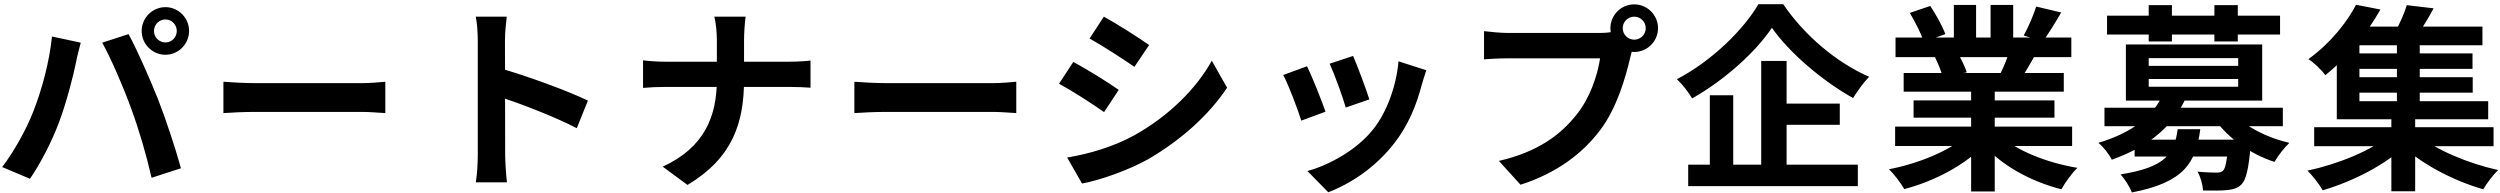 <svg width="504" height="39" viewBox="0 0 504 39" fill="none" xmlns="http://www.w3.org/2000/svg">
<path d="M31.04 6.24C31.04 7.52 32.08 8.56 33.36 8.56C34.6 8.56 35.64 7.52 35.64 6.24C35.64 4.96 34.6 3.92 33.36 3.92C32.08 3.92 31.04 4.96 31.04 6.24ZM28.56 6.24C28.56 3.6 30.72 1.44 33.36 1.44C35.96 1.44 38.12 3.6 38.12 6.24C38.12 8.88 35.96 11.04 33.36 11.04C30.72 11.04 28.56 8.88 28.56 6.24ZM6.68 22.56C8.44 18.12 9.96 12.48 10.48 7.36L16.28 8.6C15.96 9.72 15.48 11.68 15.32 12.6C14.76 15.4 13.32 20.88 11.92 24.6C10.48 28.48 8.12 33.04 6.04 36.04L0.44 33.68C2.92 30.4 5.28 26.12 6.68 22.56ZM26.4 21.76C24.88 17.56 22.32 11.64 20.6 8.6L25.92 6.88C27.6 9.96 30.32 16.12 31.84 19.96C33.28 23.6 35.4 29.96 36.48 33.92L30.56 35.84C29.48 31.12 28 26.08 26.4 21.76ZM45.04 16.48C46.52 16.6 49.4 16.76 51.48 16.76C56.2 16.76 69.4 16.76 72.96 16.76C74.84 16.76 76.6 16.56 77.68 16.48V22.8C76.72 22.76 74.68 22.56 73 22.56C69.36 22.56 56.2 22.56 51.48 22.56C49.24 22.56 46.56 22.68 45.04 22.8V16.48ZM96.32 31.2C96.32 28.12 96.32 11.56 96.32 8.2C96.32 6.76 96.2 4.8 95.92 3.36H102.16C102 4.8 101.8 6.52 101.8 8.2C101.8 12.6 101.84 28.24 101.84 31.2C101.84 32.32 102 35.12 102.2 36.76H95.92C96.2 35.2 96.32 32.76 96.32 31.2ZM100.64 13.72C105.96 15.2 114.6 18.36 118.52 20.28L116.28 25.84C111.72 23.48 105 20.92 100.64 19.48V13.72ZM144.52 8.04C144.52 6.72 144.36 4.64 144 3.36H150.32C150.12 4.64 150 6.84 150 8.08C150 10.32 150 13.32 150 16C150 24.68 147.76 31.8 138.6 37.28L133.6 33.6C142.04 29.72 144.52 23.44 144.52 16C144.52 13.32 144.52 10.28 144.52 8.04ZM129.64 12.16C130.88 12.32 132.52 12.44 134.12 12.44C136.4 12.44 156.56 12.44 159 12.44C160.84 12.44 162.56 12.32 163.4 12.2V17.68C162.56 17.6 160.56 17.52 158.96 17.52C156.56 17.52 136.4 17.52 134.24 17.52C132.52 17.52 130.92 17.6 129.64 17.72V12.16ZM172.24 16.48C173.72 16.6 176.6 16.76 178.68 16.76C183.4 16.76 196.6 16.76 200.16 16.76C202.04 16.76 203.8 16.56 204.88 16.48V22.8C203.92 22.76 201.88 22.56 200.2 22.56C196.56 22.56 183.4 22.56 178.68 22.56C176.44 22.56 173.76 22.68 172.24 22.8V16.48ZM222.539 3.36C225.179 4.8 229.579 7.6 231.659 9.08L228.699 13.48C226.459 11.92 222.299 9.24 219.659 7.76L222.539 3.36ZM215.139 31.76C219.619 31 224.379 29.64 228.739 27.24C235.539 23.44 241.139 17.96 244.299 12.24L247.379 17.68C243.699 23.24 238.019 28.28 231.499 32.08C227.419 34.36 221.659 36.36 218.139 37L215.139 31.76ZM216.379 12.48C219.059 13.92 223.459 16.64 225.539 18.12L222.579 22.6C220.339 21 216.179 18.32 213.499 16.88L216.379 12.48ZM272.779 11.28C273.539 12.96 275.499 18.2 276.059 20.04L271.299 21.68C270.779 19.76 269.019 14.92 268.059 12.84L272.779 11.28ZM287.539 14.16C287.099 15.48 286.859 16.32 286.619 17.12C285.579 21.16 283.859 25.32 281.139 28.8C277.419 33.64 272.459 36.96 267.779 38.76L263.579 34.48C267.939 33.28 273.539 30.24 276.819 26.08C279.539 22.72 281.499 17.4 281.939 12.36L287.539 14.16ZM263.499 13.36C264.499 15.4 266.459 20.28 267.219 22.52L262.339 24.32C261.699 22.2 259.659 16.84 258.699 15.12L263.499 13.36ZM327.139 5.68C327.139 6.96 328.179 8 329.459 8C330.739 8 331.779 6.96 331.779 5.68C331.779 4.4 330.739 3.36 329.459 3.36C328.179 3.36 327.139 4.4 327.139 5.68ZM324.659 5.68C324.659 3.04 326.819 0.88 329.459 0.88C332.099 0.88 334.259 3.04 334.259 5.68C334.259 8.32 332.099 10.48 329.459 10.48C326.819 10.48 324.659 8.32 324.659 5.68ZM329.539 8.84C329.139 9.6 328.859 10.76 328.659 11.6C327.739 15.52 325.979 21.76 322.619 26.2C319.019 31 313.699 34.96 306.539 37.24L302.179 32.44C310.139 30.6 314.659 27.12 317.859 23.08C320.539 19.76 322.059 15.2 322.579 11.76C320.139 11.76 306.939 11.76 303.939 11.76C302.099 11.76 300.219 11.88 299.179 11.96V6.28C300.379 6.44 302.619 6.64 303.939 6.64C306.939 6.64 320.219 6.64 322.459 6.64C323.259 6.64 324.539 6.6 325.579 6.32L329.539 8.84ZM357.219 5.6C353.939 10.48 347.779 16.08 341.139 19.84C340.499 18.72 339.139 16.96 338.059 15.96C345.019 12.36 351.499 6 354.499 0.84H359.499C363.819 7.24 370.379 12.68 376.819 15.48C375.619 16.72 374.499 18.32 373.579 19.76C367.379 16.32 360.659 10.56 357.219 5.6ZM357.459 20.88H370.899V25.16H357.459V20.88ZM340.339 33.2H374.539V37.52H340.339V33.2ZM355.059 12.28H360.179V35.52H355.059V12.28ZM344.699 19.2H349.419V35.4H344.699V19.2ZM382.059 25.52H417.739V29.44H382.059V25.52ZM382.139 7.56H417.579V11.52H382.139V7.56ZM383.779 14.72H416.059V18.48H383.779V14.72ZM385.779 20.24H414.179V23.72H385.779V20.24ZM397.379 16.64H402.139V38.6H397.379V16.64ZM393.899 1H398.379V9.44H393.899V1ZM401.299 1H405.859V9.16H401.299V1ZM396.499 27.28L400.259 28.96C396.459 33.12 390.059 36.52 383.899 38.12C383.259 36.96 381.859 35.12 380.819 34.12C386.859 32.96 393.219 30.32 396.499 27.28ZM403.099 27.16C406.339 30.32 412.579 32.8 418.819 33.84C417.739 34.84 416.299 36.84 415.579 38.16C409.259 36.56 403.139 33.16 399.379 28.64L403.099 27.16ZM410.499 1.32L415.539 2.52C414.259 4.72 412.899 6.88 411.859 8.36L407.979 7.16C408.899 5.52 409.939 3.08 410.499 1.32ZM405.219 9.92L410.299 11.08C409.219 13 408.179 14.76 407.339 16.04L403.259 14.88C403.979 13.44 404.819 11.4 405.219 9.92ZM385.019 2.6L389.139 1.2C390.299 2.92 391.619 5.32 392.179 6.88L387.819 8.44C387.379 6.88 386.099 4.44 385.019 2.6ZM390.099 11.56L394.739 10.84C395.419 11.96 396.179 13.52 396.499 14.6L391.619 15.44C391.379 14.4 390.699 12.72 390.099 11.56ZM430.339 28.16H450.939V31.56H430.339V28.16ZM424.259 21.72H460.219V25.44H424.259V21.72ZM435.939 19.24L440.579 19.96C438.019 25.28 433.579 29.4 425.739 32.2C425.219 31.12 423.939 29.48 423.019 28.8C430.259 26.64 434.179 23.12 435.939 19.24ZM450.379 22.92C452.619 25.52 457.099 27.8 461.539 28.8C460.539 29.72 459.179 31.48 458.539 32.64C453.819 31.12 449.339 27.96 446.699 24.32L450.379 22.92ZM449.259 28.16H453.819C453.819 28.16 453.779 29.2 453.699 29.76C453.299 34.08 452.819 36.2 451.899 37.16C451.099 37.96 450.179 38.2 448.979 38.32C447.939 38.44 446.099 38.44 444.139 38.4C444.059 37.2 443.619 35.64 443.019 34.6C444.619 34.76 446.139 34.8 446.859 34.8C447.459 34.8 447.779 34.72 448.139 34.44C448.659 33.96 448.979 32.36 449.259 28.68V28.16ZM439.019 26.04H443.579C442.699 32.72 440.419 36.76 429.779 38.8C429.379 37.68 428.299 36 427.499 35.16C436.779 33.68 438.339 30.92 439.019 26.04ZM424.779 3.16H459.659V6.96H424.779V3.16ZM433.179 1.04H437.859V8.36H433.179V1.04ZM446.419 1.04H451.139V8.36H446.419V1.04ZM433.179 15.92V17.48H451.219V15.92H433.179ZM433.179 11.72V13.28H451.219V11.72H433.179ZM428.579 8.96H456.059V20.28H428.579V8.96ZM466.539 25.64H502.699V29.48H466.539V25.64ZM474.219 10.76H498.459V13.88H474.219V10.76ZM474.219 15.56H498.499V18.68H474.219V15.56ZM473.259 5.36H500.459V9.12H473.259V5.36ZM483.219 7.72H487.819V21.76H483.219V7.72ZM482.099 23.08H486.899V38.56H482.099V23.08ZM481.739 27.24L485.339 29C481.219 33.08 474.339 36.6 468.259 38.36C467.579 37.16 466.219 35.4 465.179 34.4C471.259 33.12 478.179 30.32 481.739 27.24ZM487.419 27.12C490.859 30.16 497.619 32.96 503.619 34.28C502.619 35.24 501.299 37 500.619 38.16C494.579 36.44 487.859 32.92 483.779 28.92L487.419 27.12ZM485.219 1.04L490.619 1.68C489.339 4.08 487.899 6.32 486.779 7.88L482.539 7.04C483.539 5.32 484.659 2.84 485.219 1.04ZM474.979 0.96L479.899 1.92C477.219 6.6 473.699 11.2 468.779 15.16C468.019 14.08 466.459 12.6 465.379 11.92C469.859 8.68 473.139 4.48 474.979 0.96ZM471.099 7.8H475.659V20.4H501.619V24.04H471.099V7.8Z" fill="black"/>
</svg>
